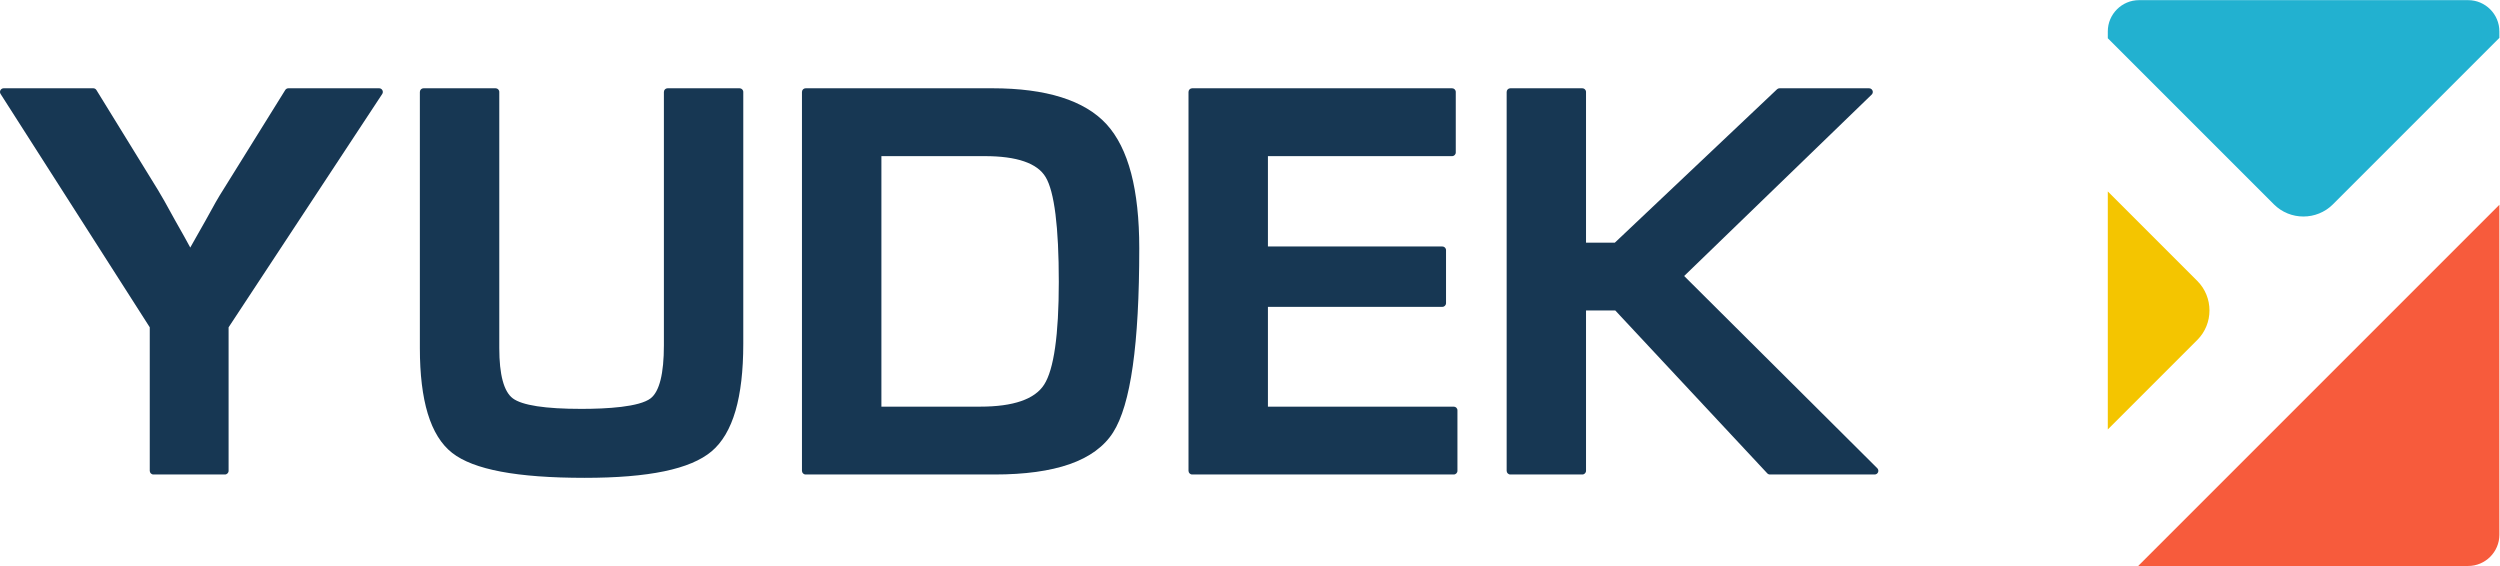 <?xml version="1.0" encoding="UTF-8" standalone="no"?>
<svg
   xmlns:dc="http://purl.org/dc/elements/1.1/"
   xmlns:cc="http://creativecommons.org/ns#"
   xmlns:rdf="http://www.w3.org/1999/02/22-rdf-syntax-ns#"
   xmlns:svg="http://www.w3.org/2000/svg"
   xmlns="http://www.w3.org/2000/svg"
   xmlns:sodipodi="http://sodipodi.sourceforge.net/DTD/sodipodi-0.dtd"
   xmlns:inkscape="http://www.inkscape.org/namespaces/inkscape"
   version="1.1"
   id="svg2"
   xml:space="preserve"
   width="4000"
   height="905.559"
   viewBox="0 0 4000 905.559"
   sodipodi:docname="yudek-logo-landscape-2020.ai"><defs
     id="defs6"><clipPath
       clipPathUnits="userSpaceOnUse"
       id="clipPath18"><path
         d="M 0,679.169 H 3000 V 0 H 0 Z"
         id="path16" /></clipPath></defs><sodipodi:namedview
     pagecolor="#ffffff"
     bordercolor="#666666"
     borderopacity="1"
     objecttolerance="10"
     gridtolerance="10"
     guidetolerance="10"
     inkscape:pageopacity="0"
     inkscape:pageshadow="2"
     inkscape:window-width="640"
     inkscape:window-height="480"
     id="namedview4" /><g
     id="g10"
     inkscape:groupmode="layer"
     inkscape:label="yudek-logo-landscape-2020"
     transform="matrix(1.333,0,0,-1.333,0,905.559)"><g
       id="g12"><g
         id="g14"
         clip-path="url(#clipPath18)"><g
           id="g20"
           transform="translate(1253.293,217.691)"><path
             d="m 0,0 c -11.216,-17.55 -36.979,-26.446 -76.577,-26.446 h -118.77 v 300.688 h 124.099 c 38.517,0 63.088,-8.47 73.034,-25.174 C 12.272,231.6 17.584,189.308 17.584,123.354 17.584,59.699 11.668,18.197 0,0 M 74.778,312.626 C 48.5,341.204 2.402,355.692 -62.237,355.692 h -224.045 c -2.438,0 -4.415,-1.977 -4.415,-4.415 v -454.751 c 0,-2.439 1.977,-4.416 4.415,-4.416 h 226.733 c 36.289,0 66.586,4.162 90.047,12.37 23.949,8.378 41.537,21.217 52.277,38.16 21.124,33.267 31.393,105.581 31.393,221.069 0,34.985 -3.26,65.177 -9.69,89.738 -6.524,24.92 -16.517,44.83 -29.7,59.179"
             style="fill:#173753;fill-opacity:1;fill-rule:nonzero;stroke:none"
             id="path22" /></g><g
           id="g24"
           transform="translate(455.102,573.383)"><path
             d="m 0,0 h -108.969 c -1.526,0 -2.944,-0.788 -3.749,-2.084 l -74.576,-119.928 c -5.097,-7.881 -11.872,-19.692 -21.318,-37.164 l -10.379,-18.326 -7.729,-13.682 -7.466,13.627 -10.409,18.415 c -10.838,19.835 -17.104,30.944 -20.924,37.093 L -339.382,-2.1 c -0.804,1.305 -2.227,2.1 -3.76,2.1 h -107.544 c -1.613,0 -3.098,-0.88 -3.873,-2.295 -0.774,-1.415 -0.716,-3.14 0.153,-4.499 l 179.052,-280.097 v -172.275 c 0,-2.439 1.977,-4.416 4.416,-4.416 h 85.799 c 2.439,0 4.416,1.977 4.416,4.416 v 172.243 L 3.688,-6.844 C 4.581,-5.488 4.657,-3.75 3.887,-2.321 3.117,-0.891 1.624,0 0,0"
             style="fill:#173753;fill-opacity:1;fill-rule:nonzero;stroke:none"
             id="path26" /></g><g
           id="g28"
           transform="translate(886.851,238.367)"><path
             d="M 0,0 C 0.593,8.842 0.89,18.208 0.89,28.095 0.89,18.207 0.593,8.842 0,0 m 0.89,335.017 h -86.453 c -2.438,0 -4.415,-1.977 -4.415,-4.416 V 26.472 c 0,-33.969 -5.334,-55.361 -15.854,-63.583 -13.568,-10.49 -52.788,-12.694 -83.296,-12.694 -43.309,0 -70.967,4.247 -82.206,12.625 -10.765,8.084 -16.229,28.366 -16.229,60.272 v 307.509 c 0,2.439 -1.978,4.416 -4.416,4.416 h -86.493 c -2.439,0 -4.416,-1.977 -4.416,-4.416 V 23.092 c 0,-31.383 3.181,-57.79 9.455,-78.488 6.417,-21.17 16.274,-37.062 29.297,-47.231 25.738,-20.154 77.768,-29.953 159.057,-29.953 77.032,0 126.836,10.376 152.259,31.72 12.818,10.725 22.519,27.167 28.828,48.863 6.17,21.216 9.298,48.163 9.298,80.092 v 302.506 c 0,2.439 -1.977,4.416 -4.416,4.416"
             style="fill:#173753;fill-opacity:1;fill-rule:nonzero;stroke:none"
             id="path30" /></g><path
           d="m 1517.476,315.436 h 213.776 v 0 z M 1744.945,191.245 H 1521.892 V 311.02 h 209.36 c 2.438,0 4.416,1.977 4.416,4.416 v 63.639 c 0,2.439 -1.978,4.416 -4.416,4.416 h -209.36 v 108.441 h 221.053 c 2.44,0 4.416,1.977 4.416,4.416 v 72.62 c 0,2.438 -1.976,4.415 -4.416,4.415 h -311.961 c -2.439,0 -4.416,-1.977 -4.416,-4.415 V 114.217 c 0,-2.439 1.977,-4.416 4.416,-4.416 h 313.961 c 2.439,0 4.416,1.977 4.416,4.416 v 72.612 c 0,2.439 -1.977,4.416 -4.416,4.416"
           style="fill:#173753;fill-opacity:1;fill-rule:nonzero;stroke:none"
           id="path32" /><g
           id="g34"
           transform="translate(2253.283,117.347)"><path
             d="M 0,0 -231.784,230.702 -6.791,448.376 c 0.874,0.807 1.423,1.961 1.423,3.245 0,2.439 -1.974,4.416 -4.412,4.416 h -0.008 -107.484 c -1.128,0 -2.214,-0.433 -3.034,-1.208 L -314.96,270.753 h -34.626 v 180.868 c 0,2.439 -1.977,4.416 -4.416,4.416 h -86.427 c -2.439,0 -4.416,-1.977 -4.416,-4.416 V -3.129 c 0,-2.439 1.977,-4.416 4.416,-4.416 h 86.427 c 2.439,0 4.416,1.977 4.416,4.416 v 192.467 h 35.107 L -132.04,-6.143 c 0.835,-0.894 2.004,-1.402 3.228,-1.402 H -3.115 c 1.788,0 3.399,1.078 4.082,2.73 C 1.648,-3.162 1.267,-1.261 0,0"
             style="fill:#173753;fill-opacity:1;fill-rule:nonzero;stroke:none"
             id="path36" /></g><g
           id="g38"
           transform="translate(2637.419,342.138)"><path
             d="M 0,0 -107.424,107.424 V -178.272 L 0,-70.849 C 19.482,-51.365 19.482,-19.483 0,0"
             style="fill:#f4c500;fill-opacity:1;fill-rule:nonzero;stroke:none"
             id="path40" /></g><g
           id="g42"
           transform="translate(2800.201,434.072)"><path
             d="m 0,0 199.799,199.799 v 7.811 c 0,20.618 -16.87,37.488 -37.488,37.488 h -395.03 c -20.618,0 -37.487,-16.87 -37.487,-37.488 v -8.253 L -70.849,0 C -51.365,-19.483 -19.483,-19.483 0,0"
             style="fill:#22b1d0;fill-opacity:1;fill-rule:nonzero;stroke:none"
             id="path44" /></g><g
           id="g46"
           transform="translate(2962.512,3e-4)"><path
             d="M 0,0 C 20.618,0 37.488,16.869 37.488,37.487 V 433.545 L -396.007,0.05 c 0.328,-0.009 0.648,-0.05 0.978,-0.05 z"
             style="fill:#f75b3c;fill-opacity:1;fill-rule:nonzero;stroke:none"
             id="path48" /></g></g></g></g></svg>
